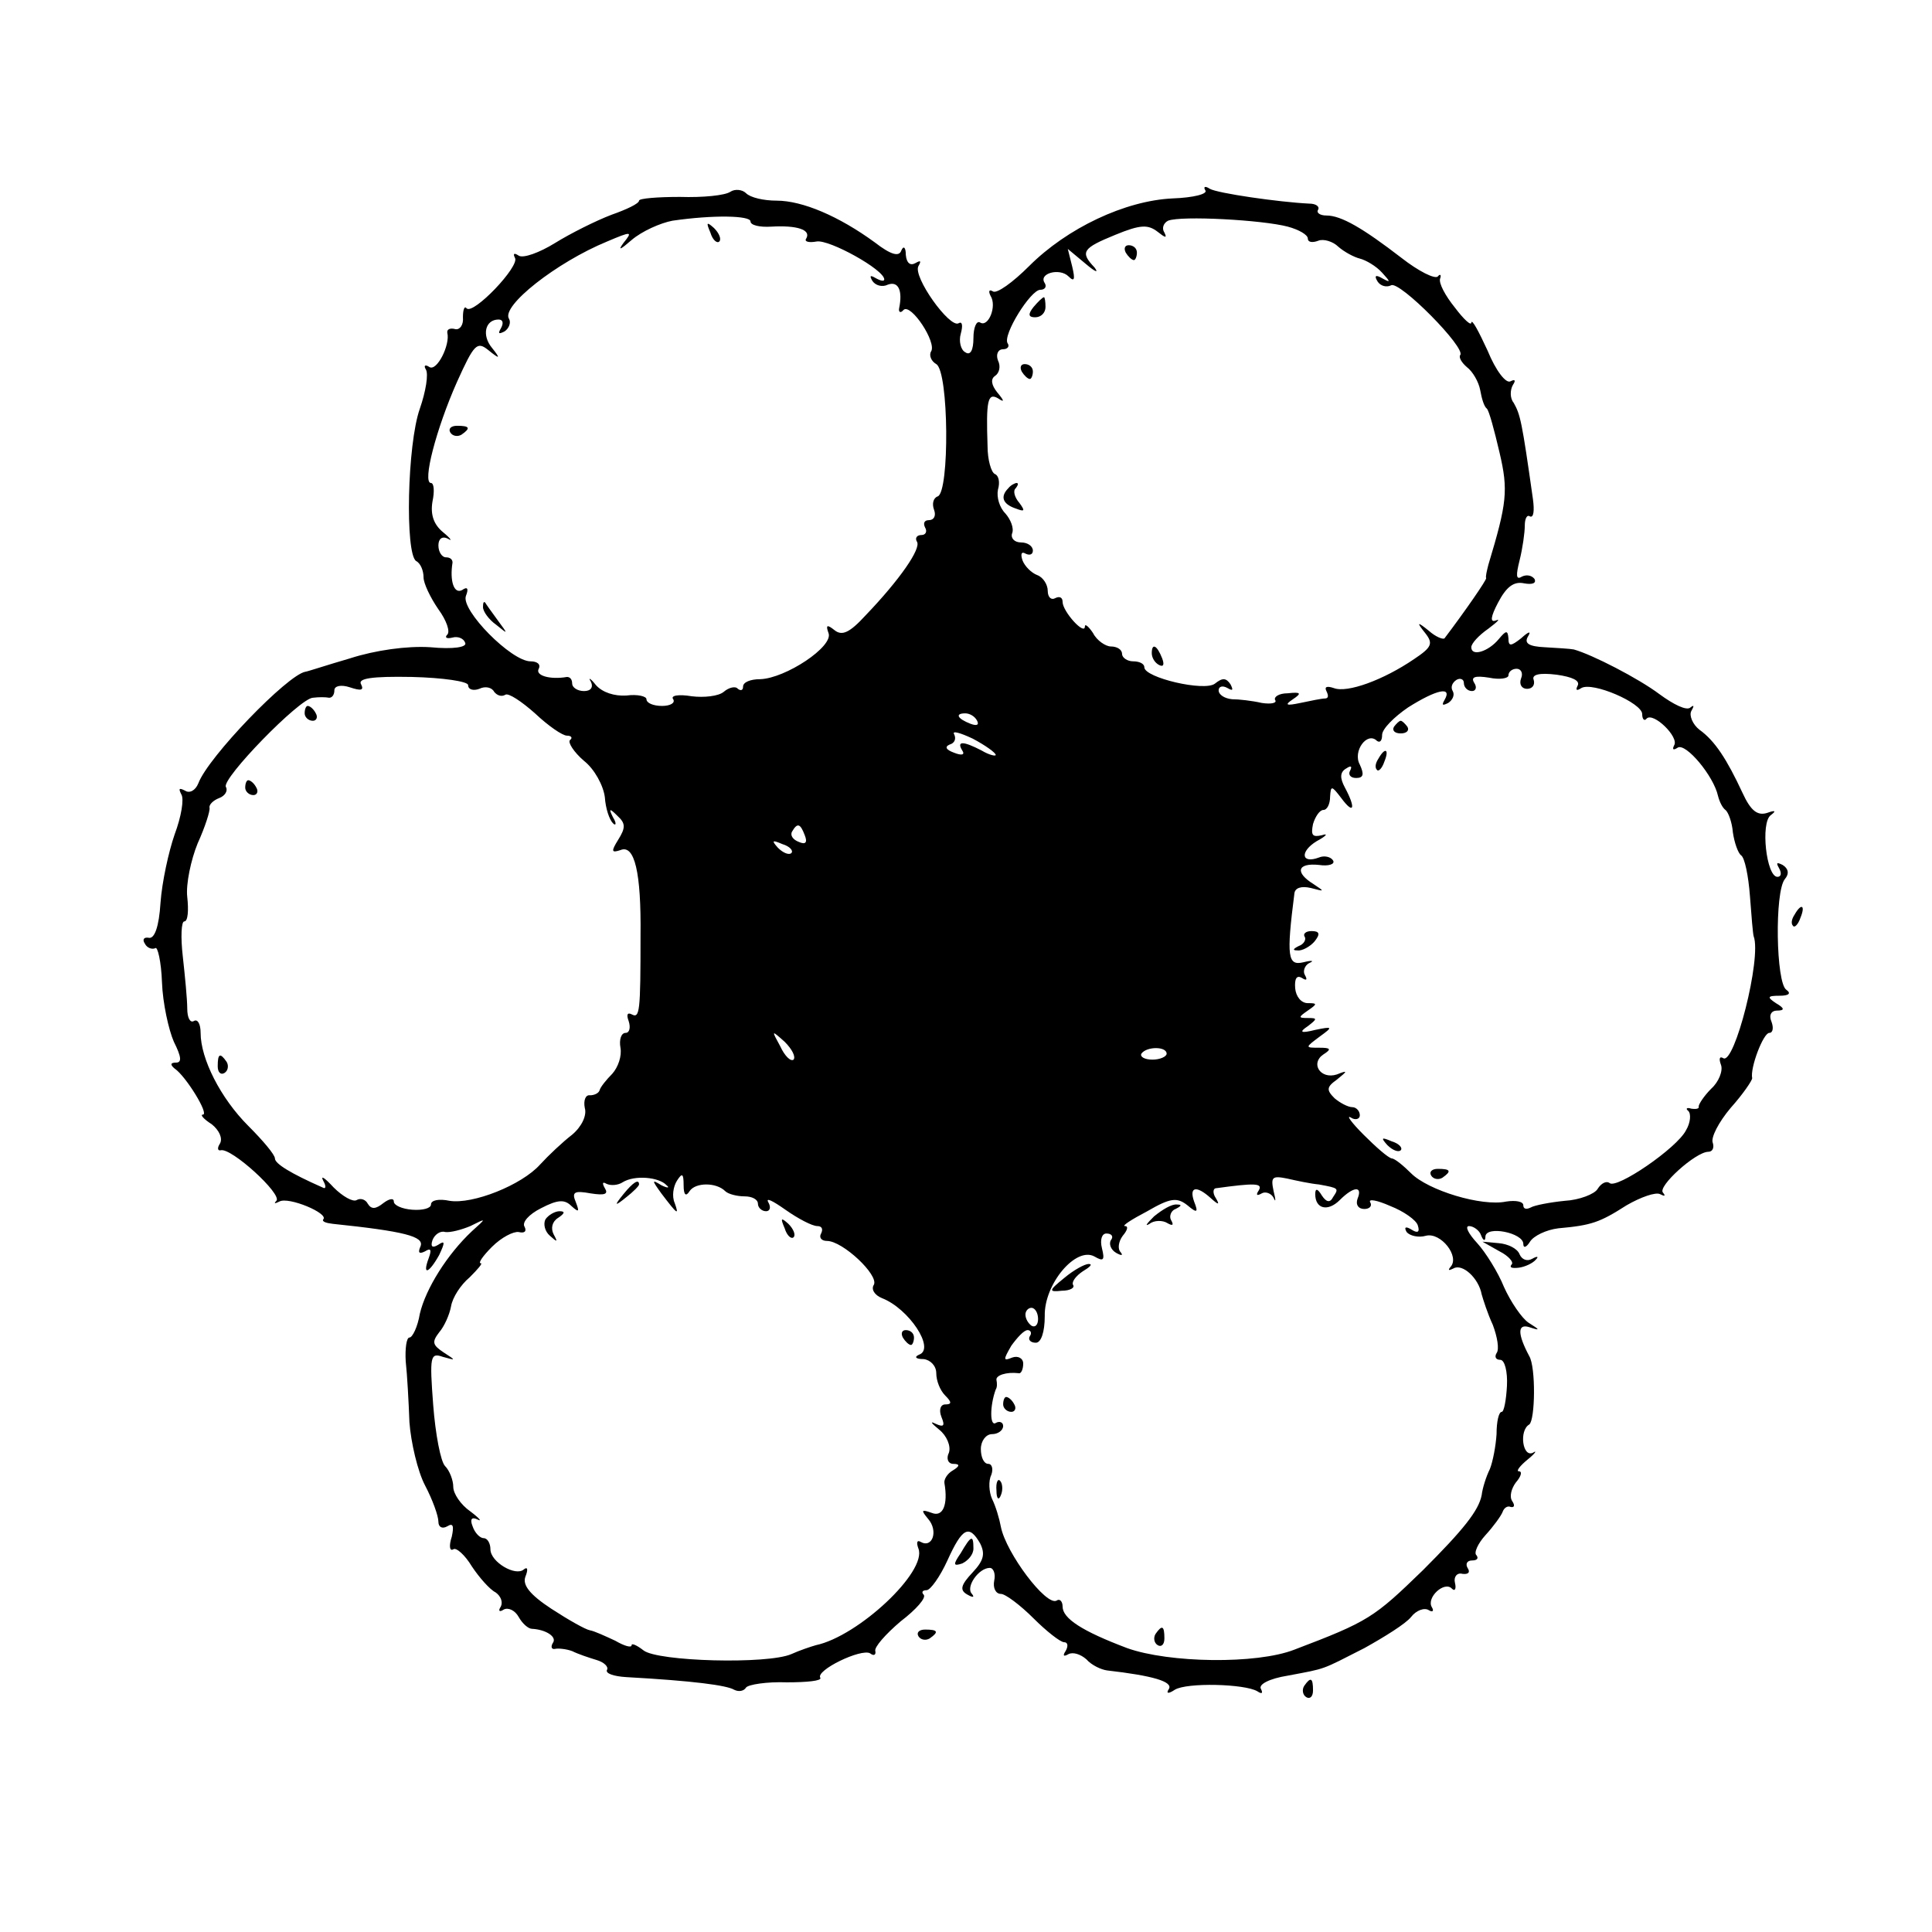 <?xml version="1.0" standalone="no"?>
<!DOCTYPE svg PUBLIC "-//W3C//DTD SVG 20010904//EN"
 "http://www.w3.org/TR/2001/REC-SVG-20010904/DTD/svg10.dtd">
<svg version="1.0" xmlns="http://www.w3.org/2000/svg"
 width="260pt" height="260pt" viewBox="0 0 260 260"
 preserveAspectRatio="xMidYMid meet">
<g transform="translate(0,260) scale(0.1,-0.1)"
fill="#000000" stroke="none">
<path d="M983 2342 c-7 -5 -37 -8 -68 -7 -30 0 -55 -2 -55 -5 0 -4 -17 -12
-37 -19 -21 -8 -55 -25 -76 -38 -21 -13 -43 -21 -49 -17 -6 4 -8 3 -5 -3 7
-11 -56 -77 -65 -68 -3 4 -5 -2 -5 -12 1 -10 -4 -17 -10 -16 -7 2 -12 0 -11
-5 4 -16 -14 -52 -24 -46 -6 4 -8 2 -5 -3 4 -6 0 -30 -8 -53 -17 -48 -20 -195
-5 -205 6 -3 10 -13 10 -22 0 -8 9 -27 20 -43 11 -15 16 -30 12 -34 -4 -4 -1
-6 7 -4 7 2 15 -1 17 -7 3 -6 -16 -9 -47 -6 -31 2 -74 -4 -108 -15 -31 -9 -58
-18 -60 -18 -24 -4 -131 -115 -144 -150 -4 -10 -12 -14 -18 -10 -8 4 -9 3 -5
-5 4 -6 0 -30 -9 -54 -8 -23 -17 -64 -19 -92 -2 -32 -8 -49 -16 -47 -6 1 -9
-2 -5 -8 3 -6 10 -8 14 -6 3 3 8 -18 9 -46 1 -28 9 -64 16 -80 10 -20 11 -28
3 -28 -8 0 -8 -3 -2 -8 15 -10 47 -62 38 -62 -4 0 1 -6 12 -13 10 -8 15 -19
11 -26 -4 -6 -3 -10 1 -9 14 4 83 -59 75 -68 -4 -4 -2 -4 4 -1 12 7 67 -16 59
-24 -2 -3 4 -5 13 -6 96 -10 123 -17 118 -30 -4 -9 -2 -11 6 -7 8 5 9 2 5 -9
-9 -24 0 -21 14 4 8 17 8 20 -1 14 -8 -5 -11 -3 -8 6 3 8 11 13 17 11 7 -1 22
3 34 8 22 11 22 11 2 -7 -33 -31 -62 -77 -70 -111 -3 -18 -10 -32 -14 -32 -4
0 -6 -15 -5 -32 2 -18 4 -55 5 -82 2 -27 11 -66 21 -85 10 -19 18 -41 18 -49
0 -7 5 -10 12 -6 8 5 9 0 6 -14 -4 -12 -3 -20 2 -17 4 3 16 -8 25 -23 10 -15
24 -31 32 -35 7 -5 10 -13 7 -19 -4 -6 -2 -8 4 -4 6 3 15 -1 20 -10 5 -9 13
-16 18 -16 19 -1 34 -11 28 -19 -3 -5 -2 -9 3 -8 4 1 15 0 23 -3 8 -4 23 -9
33 -12 10 -3 16 -9 14 -13 -3 -5 9 -9 26 -10 90 -5 135 -11 145 -17 6 -3 13
-2 16 3 3 4 28 8 55 7 27 0 47 2 45 6 -7 10 55 40 67 33 5 -4 8 -2 7 3 -2 5
14 23 34 40 21 16 35 32 31 36 -3 3 -2 6 4 6 5 0 18 18 28 40 20 44 29 49 44
23 7 -14 5 -23 -10 -39 -16 -17 -18 -24 -7 -30 7 -4 10 -4 6 1 -9 9 9 35 24
35 5 0 8 -8 6 -17 -2 -10 2 -18 9 -18 6 0 26 -15 44 -33 17 -17 36 -32 41 -32
5 0 6 -5 2 -12 -4 -6 -3 -8 4 -4 6 3 16 0 24 -7 7 -8 20 -14 28 -15 61 -7 89
-15 83 -25 -4 -6 -1 -7 8 -1 16 10 94 8 111 -2 6 -4 8 -3 5 3 -4 6 11 14 36
18 53 10 44 7 103 37 27 15 56 33 63 42 7 9 18 13 24 9 5 -3 7 -1 4 4 -8 13
17 36 27 25 4 -4 6 0 4 8 -2 8 3 14 10 12 8 -1 11 2 7 8 -3 5 -1 10 6 10 7 0
9 3 6 7 -4 3 2 16 12 27 11 12 21 26 23 31 2 6 7 9 11 7 5 -1 6 2 2 8 -4 6 -1
17 5 25 7 8 9 15 4 15 -4 0 1 7 12 16 10 8 13 13 7 9 -14 -7 -19 30 -5 38 8 6
9 77 0 92 -16 30 -16 44 0 39 15 -5 15 -4 -1 6 -9 6 -24 28 -33 48 -8 20 -25
47 -36 59 -12 13 -17 23 -11 23 6 0 14 -6 16 -12 3 -8 6 -9 6 -2 1 15 51 5 51
-10 0 -6 4 -5 9 3 5 8 22 16 38 18 45 4 56 8 92 31 19 11 39 18 45 15 6 -3 8
-3 4 2 -8 8 44 55 61 55 6 0 8 6 6 12 -3 7 8 28 24 47 17 19 29 37 29 40 -3
14 15 61 23 61 5 0 6 7 3 15 -4 9 0 15 7 15 11 0 11 3 -1 10 -12 8 -12 10 5
10 12 0 16 3 9 8 -14 9 -16 132 -2 149 6 7 5 14 -3 19 -8 4 -9 3 -5 -4 4 -7 3
-12 -2 -12 -15 0 -23 73 -9 83 8 6 6 7 -5 3 -13 -4 -22 3 -33 27 -21 45 -37
70 -58 85 -9 7 -14 19 -11 25 4 7 4 9 -1 5 -5 -5 -23 4 -42 18 -28 21 -90 53
-115 60 -5 1 -22 2 -39 3 -21 1 -28 5 -23 14 5 8 2 8 -9 -2 -14 -11 -17 -11
-17 0 -1 11 -3 11 -13 -1 -14 -17 -37 -24 -37 -11 0 5 10 16 23 25 12 9 17 14
10 11 -8 -3 -7 5 3 24 11 21 21 29 35 26 11 -2 17 0 14 6 -4 5 -11 6 -17 3 -8
-5 -8 2 -3 22 4 16 7 37 7 47 0 9 3 15 7 12 5 -2 6 8 4 23 -15 106 -17 114
-26 130 -5 6 -5 17 -1 24 4 6 3 8 -3 5 -6 -4 -20 14 -31 41 -12 26 -21 43 -22
38 0 -5 -10 4 -22 20 -13 16 -22 33 -20 39 2 5 0 7 -3 3 -4 -4 -26 7 -49 25
-52 40 -81 57 -101 57 -9 0 -14 4 -11 8 2 4 -3 8 -12 8 -41 2 -124 14 -134 20
-6 4 -9 3 -6 -2 4 -5 -16 -10 -44 -11 -64 -3 -142 -40 -193 -91 -22 -22 -44
-38 -49 -34 -5 3 -6 0 -3 -6 9 -14 -3 -43 -14 -36 -5 3 -9 -7 -9 -21 0 -16 -4
-24 -11 -19 -6 3 -9 15 -6 25 3 11 2 17 -3 14 -12 -7 -62 63 -54 77 4 7 3 8
-4 4 -7 -4 -12 0 -13 11 0 10 -3 13 -6 6 -3 -9 -14 -6 -36 11 -48 35 -97 56
-132 56 -17 0 -35 4 -41 10 -5 5 -15 6 -21 2z m27 -40 c0 -5 12 -8 28 -7 34 2
54 -4 47 -16 -3 -4 3 -6 14 -4 17 3 91 -38 91 -51 0 -3 -5 -2 -12 2 -7 4 -8 3
-4 -4 4 -6 13 -9 21 -5 14 5 20 -8 15 -32 -1 -5 2 -7 6 -2 10 9 45 -44 37 -56
-3 -5 0 -13 7 -17 17 -10 18 -172 2 -178 -6 -2 -8 -10 -5 -18 3 -8 0 -14 -7
-14 -6 0 -8 -4 -5 -10 3 -5 1 -10 -5 -10 -6 0 -9 -4 -6 -9 6 -9 -23 -51 -69
-99 -22 -24 -32 -28 -42 -20 -10 8 -12 7 -8 -4 7 -18 -58 -61 -92 -62 -13 0
-23 -4 -23 -10 0 -5 -3 -6 -7 -3 -3 4 -12 2 -19 -4 -7 -6 -27 -8 -43 -6 -18 3
-29 1 -25 -4 3 -5 -4 -9 -15 -9 -12 0 -21 4 -21 9 0 4 -12 7 -27 5 -16 -1 -32
4 -41 14 -7 9 -11 11 -7 5 4 -8 0 -13 -9 -13 -9 0 -16 5 -16 10 0 6 -3 9 -7 9
-23 -4 -43 2 -38 11 3 6 -2 10 -11 10 -26 0 -94 69 -87 88 4 10 2 13 -5 8 -11
-6 -17 12 -13 37 0 4 -3 7 -9 7 -5 0 -10 7 -10 16 0 9 5 13 13 9 6 -4 4 0 -7
9 -12 10 -17 23 -14 41 3 14 2 25 -2 25 -12 0 7 73 35 136 23 51 27 55 42 43
16 -13 17 -12 5 3 -14 17 -9 38 9 38 6 0 7 -5 3 -12 -4 -7 -3 -8 5 -4 6 4 9
12 6 17 -11 17 64 76 132 104 33 14 35 14 22 -2 -8 -11 -4 -9 11 4 14 12 39
23 55 26 55 8 105 7 105 -1z m723 -7 c15 -4 27 -11 27 -16 0 -5 6 -6 14 -3 7
3 20 -1 27 -8 8 -7 21 -14 29 -16 8 -2 22 -10 30 -19 11 -12 12 -14 1 -8 -10
6 -12 4 -7 -4 4 -6 12 -8 18 -5 11 7 102 -85 93 -94 -2 -3 2 -10 9 -16 8 -6
16 -20 18 -31 2 -11 5 -22 9 -25 3 -3 10 -29 17 -59 12 -51 10 -68 -15 -151
-2 -8 -4 -16 -3 -18 1 -2 -28 -44 -56 -81 -2 -2 -12 2 -21 10 -16 13 -17 12
-5 -3 11 -14 9 -19 -15 -35 -41 -28 -90 -46 -108 -39 -9 3 -13 2 -10 -4 3 -6
3 -10 -2 -10 -4 0 -19 -3 -33 -6 -19 -4 -22 -3 -10 5 12 8 11 10 -7 8 -12 0
-19 -5 -17 -9 3 -4 -5 -6 -18 -4 -13 3 -31 5 -40 5 -10 1 -18 6 -18 12 0 5 5
7 12 3 7 -4 8 -3 4 5 -6 9 -11 9 -21 1 -14 -11 -95 8 -95 22 0 5 -7 8 -15 8
-8 0 -15 5 -15 10 0 6 -7 10 -15 10 -7 0 -19 8 -24 18 -6 9 -11 13 -11 9 0
-13 -30 20 -30 33 0 6 -4 8 -10 5 -5 -3 -10 1 -10 10 0 8 -6 18 -14 21 -8 3
-17 12 -20 20 -3 9 -1 12 4 9 6 -3 10 -1 10 4 0 6 -7 11 -16 11 -9 0 -14 6
-12 12 3 7 -2 19 -9 27 -8 8 -12 22 -10 32 3 10 1 19 -4 21 -5 2 -10 19 -10
38 -2 60 0 72 14 64 9 -6 9 -4 -1 8 -8 10 -9 18 -3 22 6 4 8 13 4 21 -3 8 0
15 7 15 6 0 9 4 6 8 -7 11 31 72 44 72 6 0 9 4 6 9 -9 13 20 21 32 9 8 -8 9
-4 5 13 l-6 24 24 -20 c13 -11 18 -13 12 -5 -20 21 -16 26 28 44 34 14 44 14
57 4 10 -8 13 -9 9 -1 -4 6 -1 13 5 16 18 7 127 1 161 -8z m314 -608 c-3 -8 1
-14 8 -14 7 0 11 5 9 12 -3 7 7 10 31 7 21 -3 32 -8 28 -15 -3 -6 -1 -7 5 -3
15 9 82 -20 82 -35 0 -7 3 -10 6 -6 9 9 44 -25 37 -36 -3 -6 -1 -7 5 -3 11 6
48 -38 54 -65 2 -8 6 -16 10 -19 4 -3 9 -17 10 -30 2 -14 7 -28 11 -31 5 -3
10 -28 12 -55 2 -27 4 -51 5 -54 11 -29 -26 -174 -41 -164 -5 3 -6 -1 -3 -9 3
-8 -3 -23 -13 -32 -10 -10 -17 -21 -17 -24 1 -3 -3 -4 -10 -3 -6 2 -8 0 -4 -3
4 -4 3 -16 -3 -26 -12 -24 -94 -80 -103 -71 -4 3 -11 0 -16 -8 -4 -7 -25 -15
-44 -16 -20 -2 -41 -6 -46 -9 -6 -3 -10 -2 -10 3 0 5 -10 7 -23 5 -33 -7 -105
15 -128 38 -10 10 -22 20 -26 20 -5 1 -21 15 -38 32 -16 16 -24 27 -17 23 6
-4 12 -2 12 3 0 6 -5 11 -10 11 -6 0 -17 6 -24 12 -11 11 -11 15 3 25 15 12
15 13 0 7 -22 -7 -36 15 -18 27 11 7 10 9 -5 9 -20 0 -20 0 0 15 18 13 18 14
-6 9 -20 -5 -22 -3 -10 5 13 10 13 11 0 11 -13 0 -13 1 0 10 13 9 13 10 0 10
-9 0 -16 9 -17 20 -1 13 2 18 9 14 6 -4 8 -3 4 4 -3 5 0 13 6 16 7 3 4 4 -8 1
-21 -5 -23 7 -12 93 1 7 9 10 22 7 19 -5 19 -5 4 5 -26 16 -22 29 7 26 13 -2
22 1 19 6 -3 5 -12 7 -19 4 -24 -9 -26 8 -3 22 13 7 16 11 7 8 -13 -3 -15 0
-12 15 3 10 9 19 14 19 5 0 9 8 9 18 1 15 2 15 15 -2 17 -23 20 -14 5 14 -7
13 -7 21 2 26 6 4 8 3 5 -3 -3 -5 0 -10 8 -10 10 0 11 5 5 18 -10 18 10 45 23
32 4 -3 7 0 7 8 0 8 16 24 35 37 38 24 60 29 49 10 -4 -7 -3 -8 5 -4 6 4 9 11
6 16 -3 5 -1 11 5 15 5 3 10 1 10 -4 0 -6 5 -11 11 -11 5 0 7 5 3 11 -5 8 1
10 20 7 14 -3 26 -1 26 3 0 5 5 9 11 9 6 0 9 -6 6 -13z m-1417 -9 c0 -6 7 -8
15 -5 8 4 17 2 20 -4 4 -5 10 -7 15 -4 4 3 22 -9 40 -25 18 -17 37 -30 43 -30
6 0 8 -3 4 -6 -3 -3 5 -16 19 -28 14 -11 26 -33 28 -49 1 -15 6 -30 11 -35 4
-4 5 0 0 8 -6 12 -5 13 6 2 11 -10 11 -16 1 -32 -10 -16 -9 -18 3 -14 19 8 28
-30 27 -115 0 -103 -1 -112 -12 -106 -6 3 -7 -1 -4 -9 3 -9 1 -16 -4 -16 -6 0
-9 -9 -7 -20 2 -11 -3 -26 -11 -35 -8 -8 -16 -18 -17 -22 -1 -4 -7 -7 -13 -7
-6 1 -9 -7 -7 -17 3 -10 -4 -25 -17 -36 -13 -10 -32 -28 -43 -40 -25 -28 -91
-54 -122 -49 -14 3 -25 1 -25 -5 0 -5 -11 -8 -25 -7 -14 1 -25 6 -25 11 0 5
-6 4 -14 -2 -10 -8 -16 -9 -21 -1 -3 6 -10 8 -15 5 -5 -3 -19 5 -31 17 -12 13
-18 17 -14 9 4 -7 4 -12 -1 -9 -43 19 -64 32 -64 39 0 5 -16 24 -36 44 -37 37
-64 90 -64 125 0 12 -4 19 -9 16 -5 -3 -9 4 -9 17 0 12 -3 43 -6 70 -3 26 -2
47 2 47 5 0 6 15 4 33 -2 17 5 50 14 72 10 22 17 44 16 48 -1 4 5 10 13 13 8
3 12 10 9 15 -6 11 99 119 117 120 8 1 17 1 22 0 4 0 7 4 7 10 0 6 9 8 21 4
15 -5 19 -4 15 4 -5 8 14 11 68 10 42 -1 76 -6 76 -11z m685 -48 c3 -6 -1 -7
-9 -4 -18 7 -21 14 -7 14 6 0 13 -4 16 -10z m25 -46 c0 -2 -9 0 -19 6 -25 13
-34 13 -26 0 4 -6 -1 -7 -11 -3 -11 4 -13 8 -6 11 7 2 9 8 6 14 -3 5 8 2 25
-6 17 -9 31 -19 31 -22z m-257 -108 c4 -10 1 -13 -8 -9 -8 3 -12 9 -9 14 7 12
11 11 17 -5z m-18 -24 c-3 -3 -11 0 -18 7 -9 10 -8 11 6 5 10 -3 15 -9 12 -12z
m3 -278 c-4 -3 -12 5 -18 18 -12 22 -12 22 6 6 10 -10 15 -20 12 -24z m502 8
c0 -4 -9 -8 -19 -8 -11 0 -17 4 -15 8 7 10 34 10 34 0z m-673 -177 c5 -4 1 -4
-7 0 -13 8 -13 7 0 -11 22 -29 24 -30 18 -13 -4 9 -2 22 3 30 7 11 9 10 9 -6
0 -13 3 -16 8 -8 8 12 36 12 48 0 4 -4 16 -7 26 -7 10 0 18 -4 18 -10 0 -5 5
-10 11 -10 5 0 7 5 3 12 -4 7 6 2 23 -10 17 -12 36 -22 43 -22 6 0 8 -4 5 -10
-3 -5 0 -10 8 -10 21 0 70 -46 63 -59 -4 -6 1 -14 11 -18 36 -14 72 -68 50
-76 -7 -3 -5 -6 6 -6 9 -1 17 -9 17 -19 0 -10 5 -23 12 -30 9 -9 9 -12 0 -12
-6 0 -9 -7 -5 -17 5 -12 3 -14 -8 -9 -8 4 -6 1 5 -8 10 -8 16 -22 13 -31 -4
-8 -1 -15 6 -15 9 0 9 -3 -1 -9 -7 -4 -12 -12 -11 -17 5 -29 -2 -46 -17 -40
-14 5 -15 4 -5 -8 14 -16 6 -40 -10 -31 -5 3 -6 -1 -3 -9 12 -31 -81 -118
-138 -130 -7 -2 -22 -7 -33 -12 -32 -14 -180 -10 -199 5 -9 7 -16 10 -16 7 0
-4 -10 -1 -22 6 -13 6 -28 13 -34 14 -6 1 -29 14 -52 29 -29 19 -39 32 -35 43
4 10 3 14 -2 10 -11 -10 -45 10 -45 27 0 8 -4 15 -9 15 -5 0 -12 7 -15 16 -4
10 -1 13 7 9 6 -3 2 2 -10 11 -13 9 -23 24 -23 33 0 9 -5 22 -11 28 -6 6 -13
43 -16 82 -5 66 -4 71 13 65 18 -5 18 -5 1 6 -15 10 -16 14 -6 27 7 8 14 24
16 35 2 12 13 29 25 39 11 11 18 19 15 19 -4 0 3 10 15 22 13 13 29 21 36 20
8 -2 11 1 8 7 -4 6 6 17 22 25 23 12 32 12 41 3 10 -9 11 -8 6 5 -6 14 -2 16
20 12 19 -3 24 -1 19 7 -4 7 -3 9 2 6 6 -3 16 -2 22 2 16 10 49 7 59 -4z m878
1 c27 -5 27 -5 19 -17 -4 -8 -9 -7 -15 2 -6 10 -9 10 -9 2 0 -20 17 -24 33 -8
19 19 31 19 24 2 -3 -8 1 -14 9 -14 7 0 11 4 8 9 -3 5 9 3 27 -5 18 -7 35 -19
37 -26 3 -9 0 -11 -8 -6 -8 5 -11 4 -7 -3 4 -5 16 -8 26 -5 20 5 46 -28 33
-42 -4 -5 -2 -5 4 -2 12 7 34 -13 38 -35 2 -7 8 -26 15 -41 6 -16 9 -33 5 -38
-3 -5 -1 -9 5 -9 6 0 10 -16 9 -35 -1 -19 -4 -35 -7 -35 -4 0 -7 -13 -7 -30
-1 -16 -5 -37 -9 -47 -5 -10 -10 -26 -11 -35 -4 -21 -25 -47 -79 -101 -66 -64
-73 -69 -173 -107 -51 -20 -169 -18 -225 2 -61 23 -87 40 -87 56 0 7 -4 11 -8
8 -14 -8 -68 64 -75 99 -2 11 -7 28 -12 38 -4 9 -5 24 -1 32 3 8 1 15 -4 15
-6 0 -10 9 -10 20 0 11 7 20 15 20 8 0 15 5 15 11 0 5 -5 7 -10 4 -8 -5 -8 23
0 45 2 3 2 8 1 13 -1 6 13 11 30 9 3 -1 6 5 6 13 0 7 -7 11 -15 8 -12 -5 -12
-3 -1 16 8 11 17 21 22 21 4 0 6 -4 3 -8 -3 -5 1 -9 8 -9 7 0 12 14 12 36 -1
43 42 94 67 80 12 -7 14 -5 10 11 -3 12 0 20 6 20 7 0 10 -4 6 -9 -3 -5 0 -13
7 -17 7 -4 10 -4 6 1 -4 4 -3 14 3 22 6 7 8 13 3 13 -5 0 9 9 30 20 31 18 40
19 54 8 13 -11 15 -10 9 5 -7 20 3 22 22 5 11 -10 13 -10 7 0 -4 6 -4 13 1 13
51 7 63 7 57 -3 -4 -6 -3 -8 4 -4 5 3 13 0 16 -6 3 -7 3 -3 0 9 -4 19 -2 21
18 17 13 -3 32 -7 43 -8z m-378 -181 c0 -8 -4 -12 -9 -9 -4 3 -8 9 -8 15 0 5
4 9 8 9 5 0 9 -7 9 -15z"/>
<path d="M956 2287 c3 -10 9 -15 12 -12 3 3 0 11 -7 18 -10 9 -11 8 -5 -6z"/>
<path d="M606 2018 c3 -5 10 -6 15 -3 13 9 11 12 -6 12 -8 0 -12 -4 -9 -9z"/>
<path d="M650 1783 c0 -6 8 -17 18 -24 16 -13 16 -13 2 6 -8 11 -16 22 -17 24
-2 2 -3 0 -3 -6z"/>
<path d="M1515 2260 c3 -5 8 -10 11 -10 2 0 4 5 4 10 0 6 -5 10 -11 10 -5 0
-7 -4 -4 -10z"/>
<path d="M1391 2187 c-8 -10 -7 -14 2 -14 8 0 14 6 14 14 0 7 -1 13 -2 13 -2
0 -8 -6 -14 -13z"/>
<path d="M1375 2100 c3 -5 8 -10 11 -10 2 0 4 5 4 10 0 6 -5 10 -11 10 -5 0
-7 -4 -4 -10z"/>
<path d="M1357 1943 c-11 -11 -8 -21 9 -27 13 -5 14 -4 6 7 -7 8 -9 17 -5 20
3 4 4 7 1 7 -2 0 -8 -3 -11 -7z"/>
<path d="M1550 1721 c0 -6 4 -13 10 -16 6 -3 7 1 4 9 -7 18 -14 21 -14 7z"/>
<path d="M1876 1622 c-3 -5 1 -9 9 -9 8 0 12 4 9 9 -3 4 -7 8 -9 8 -2 0 -6 -4
-9 -8z"/>
<path d="M1855 1579 c-4 -6 -5 -12 -2 -15 2 -3 7 2 10 11 7 17 1 20 -8 4z"/>
<path d="M1756 1339 c2 -4 -2 -10 -8 -12 -8 -4 -9 -6 -2 -6 6 -1 17 5 23 12 8
10 7 14 -4 14 -8 0 -12 -4 -9 -8z"/>
<path d="M1867 1059 c7 -7 15 -10 18 -7 3 3 -2 9 -12 12 -14 6 -15 5 -6 -5z"/>
<path d="M1926 1018 c3 -5 10 -6 15 -3 13 9 11 12 -6 12 -8 0 -12 -4 -9 -9z"/>
<path d="M410 1640 c0 -5 5 -10 11 -10 5 0 7 5 4 10 -3 6 -8 10 -11 10 -2 0
-4 -4 -4 -10z"/>
<path d="M330 1540 c0 -5 5 -10 11 -10 5 0 7 5 4 10 -3 6 -8 10 -11 10 -2 0
-4 -4 -4 -10z"/>
<path d="M293 1165 c0 -8 4 -12 9 -9 5 3 6 10 3 15 -9 13 -12 11 -12 -6z"/>
<path d="M839 993 c-13 -16 -12 -17 4 -4 9 7 17 15 17 17 0 8 -8 3 -21 -13z"/>
<path d="M734 959 c-3 -6 -1 -16 6 -22 10 -9 11 -9 5 2 -4 8 -2 17 6 22 9 6
10 9 2 9 -6 0 -15 -5 -19 -11z"/>
<path d="M1056 947 c3 -10 9 -15 12 -12 3 3 0 11 -7 18 -10 9 -11 8 -5 -6z"/>
<path d="M1215 800 c3 -5 8 -10 11 -10 2 0 4 5 4 10 0 6 -5 10 -11 10 -5 0 -7
-4 -4 -10z"/>
<path d="M1553 963 c-10 -10 -13 -14 -6 -10 6 5 18 5 24 1 7 -4 9 -3 5 4 -3 5
0 13 6 15 8 4 9 6 2 6 -7 1 -20 -7 -31 -16z"/>
<path d="M1432 880 c-21 -17 -21 -19 -3 -17 11 0 18 4 15 8 -2 4 4 12 13 18
10 6 14 10 8 10 -5 0 -20 -8 -33 -19z"/>
<path d="M1350 710 c0 -5 5 -10 11 -10 5 0 7 5 4 10 -3 6 -8 10 -11 10 -2 0
-4 -4 -4 -10z"/>
<path d="M1341 594 c0 -11 3 -14 6 -6 3 7 2 16 -1 19 -3 4 -6 -2 -5 -13z"/>
<path d="M1555 401 c-3 -5 -2 -12 3 -15 5 -3 9 1 9 9 0 17 -3 19 -12 6z"/>
<path d="M2415 1369 c-4 -6 -5 -12 -2 -15 2 -3 7 2 10 11 7 17 1 20 -8 4z"/>
<path d="M2018 916 c12 -6 20 -15 16 -18 -3 -4 1 -5 10 -4 8 1 19 6 23 11 4 4
2 5 -5 1 -7 -4 -14 -1 -17 6 -3 8 -16 14 -28 15 l-22 2 23 -13z"/>
<path d="M1293 510 c-11 -16 -10 -18 2 -14 8 4 15 12 15 20 0 19 -3 18 -17 -6z"/>
<path d="M1236 398 c3 -5 10 -6 15 -3 13 9 11 12 -6 12 -8 0 -12 -4 -9 -9z"/>
<path d="M1755 331 c-3 -5 -2 -12 3 -15 5 -3 9 1 9 9 0 17 -3 19 -12 6z"/>
</g>
</svg>
